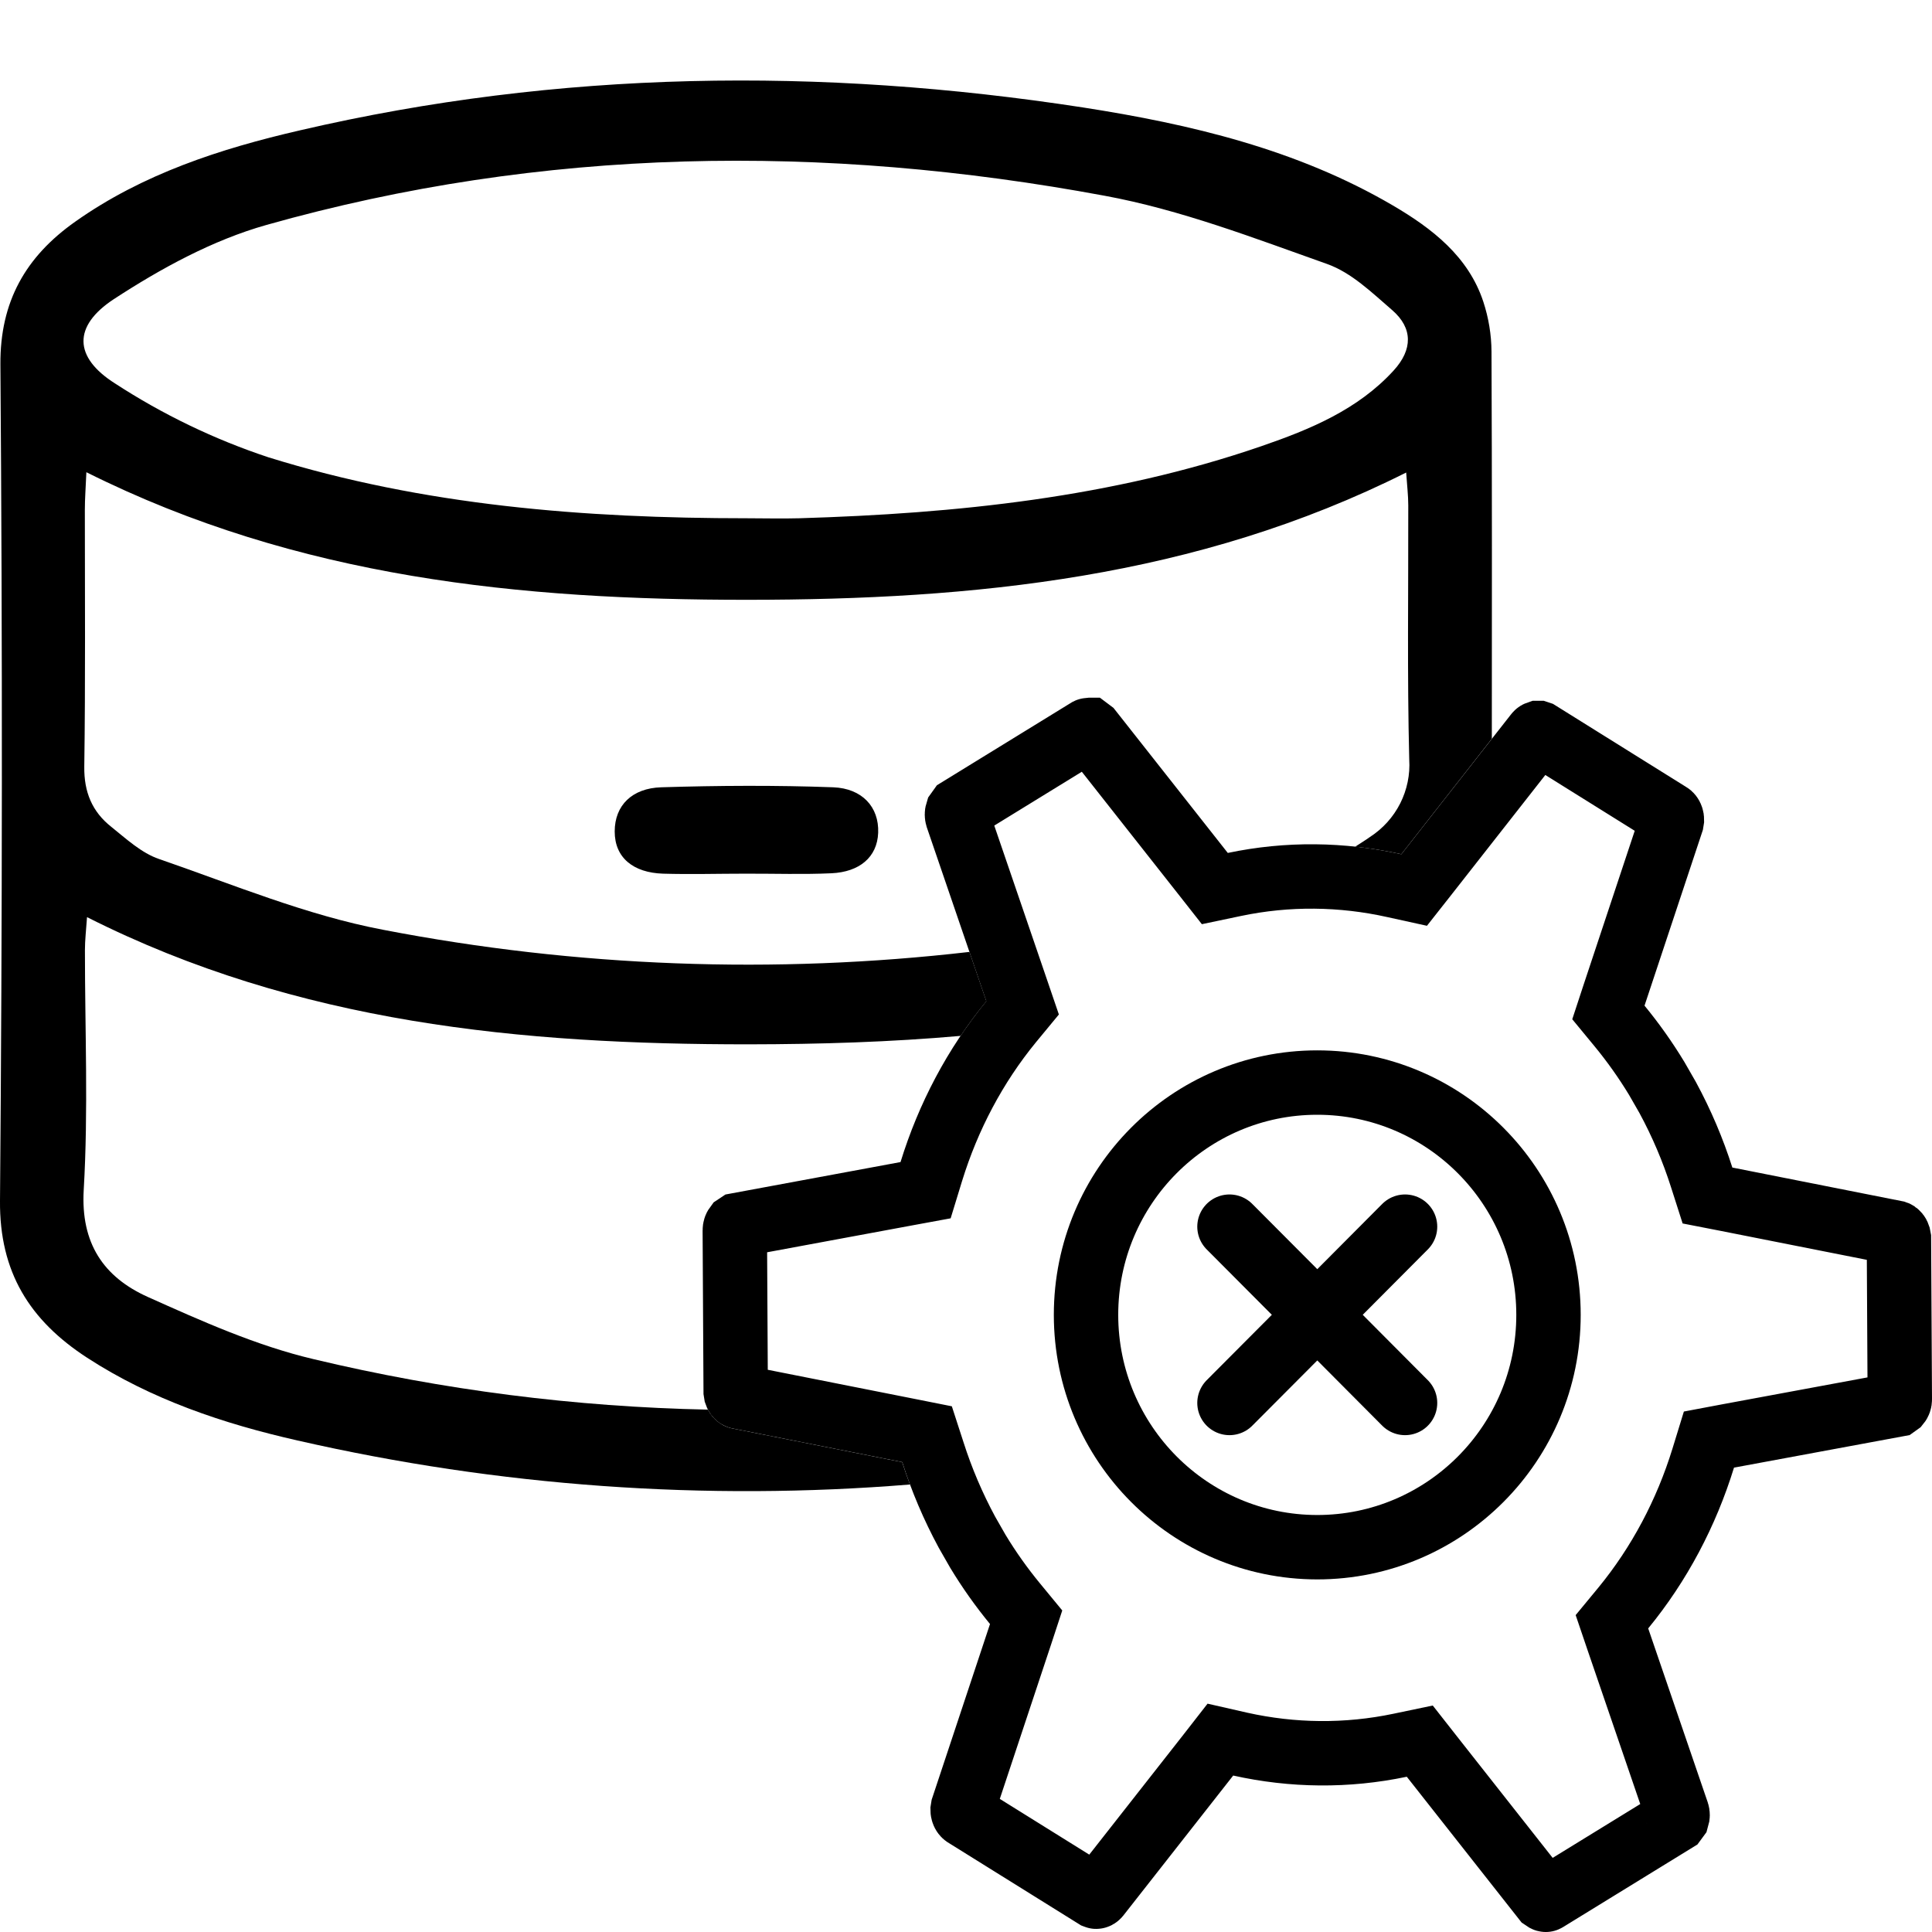 <?xml version="1.0" encoding="UTF-8"?>
<svg xmlns="http://www.w3.org/2000/svg" width="24" height="24" viewBox="0 0 24 24" fill="none">
  <path d="M3.727 1.619C6.947 0.87 10.198 0.833 13.454 1.335C14.792 1.543 16.112 1.856 17.297 2.549C17.792 2.838 18.241 3.187 18.426 3.747C18.492 3.948 18.527 4.158 18.528 4.369C18.535 5.971 18.533 7.573 18.532 9.177L17.408 10.611C17.219 10.569 17.027 10.538 16.834 10.518C16.895 10.478 16.957 10.441 17.017 10.398C17.178 10.294 17.308 10.15 17.394 9.98C17.479 9.811 17.518 9.623 17.506 9.435C17.48 8.383 17.496 7.33 17.494 6.278C17.494 6.156 17.479 6.033 17.468 5.87C14.859 7.18 12.09 7.45 9.284 7.451C6.479 7.452 3.707 7.183 1.073 5.866C1.065 6.057 1.054 6.195 1.054 6.333C1.054 7.397 1.062 8.461 1.047 9.525C1.043 9.838 1.144 10.083 1.382 10.271C1.568 10.42 1.756 10.596 1.976 10.671C2.895 10.988 3.809 11.37 4.759 11.55C7.162 12.014 9.62 12.105 12.043 11.825L12.253 12.438C12.139 12.577 12.032 12.72 11.933 12.868C11.062 12.945 10.184 12.972 9.302 12.973C6.486 12.974 3.701 12.715 1.081 11.393C1.07 11.557 1.055 11.676 1.055 11.803C1.055 12.796 1.098 13.789 1.04 14.782C1.002 15.443 1.285 15.864 1.838 16.112C2.505 16.411 3.187 16.717 3.896 16.884C5.506 17.269 7.148 17.477 8.794 17.511C8.856 17.63 8.966 17.719 9.099 17.745L11.207 18.163C11.237 18.256 11.269 18.349 11.304 18.441C8.761 18.648 6.194 18.465 3.695 17.894C2.776 17.686 1.88 17.385 1.082 16.866C0.368 16.402 -0.007 15.802 0 14.918C0.029 11.455 0.031 7.991 0.005 4.527C-7.13965e-05 3.747 0.318 3.189 0.934 2.754C1.772 2.161 2.737 1.847 3.727 1.619ZM13.724 2.432C10.231 1.783 6.744 1.825 3.311 2.794C2.641 2.983 1.998 3.335 1.414 3.716C0.904 4.051 0.914 4.438 1.43 4.764C2.02 5.148 2.66 5.457 3.332 5.68C5.261 6.281 7.262 6.438 9.276 6.438C9.494 6.438 9.712 6.444 9.93 6.438C11.883 6.379 13.815 6.181 15.671 5.542C16.275 5.334 16.868 5.089 17.312 4.603C17.551 4.342 17.551 4.076 17.296 3.854C17.04 3.633 16.788 3.386 16.482 3.278C15.577 2.957 14.667 2.606 13.724 2.432Z" fill="black"></path>
  <path d="M9.265 10.853C8.922 10.853 8.579 10.863 8.236 10.853C7.868 10.841 7.636 10.656 7.636 10.329C7.636 10.002 7.855 9.791 8.214 9.78C8.925 9.758 9.639 9.754 10.351 9.78C10.708 9.794 10.921 10.023 10.909 10.345C10.897 10.65 10.675 10.832 10.329 10.848C9.984 10.864 9.62 10.852 9.265 10.853Z" fill="black"></path>
  <path data-figma-bg-blur-radius="0.5" d="M13.55 9.082L14.937 10.842L15.091 11.038L15.334 10.987C15.995 10.848 16.671 10.857 17.321 11.002L17.567 11.056L17.723 10.858L19.086 9.12C19.095 9.108 19.103 9.106 19.106 9.105C19.108 9.105 19.11 9.105 19.111 9.105L19.12 9.108L20.74 10.119C20.747 10.123 20.758 10.134 20.764 10.153C20.768 10.163 20.769 10.173 20.769 10.183L20.764 10.214L20.049 12.367L19.98 12.577L20.121 12.748C20.286 12.949 20.44 13.165 20.58 13.396L20.716 13.633C20.89 13.954 21.031 14.287 21.139 14.626L21.211 14.851L21.442 14.896L23.552 15.314C23.555 15.315 23.562 15.318 23.571 15.329C23.576 15.335 23.58 15.342 23.583 15.351L23.589 15.382L23.6 17.382C23.601 17.405 23.592 17.424 23.583 17.435L23.562 17.45L21.468 17.838L21.229 17.883L21.158 18.114C20.948 18.795 20.613 19.429 20.166 19.974L20.024 20.146L20.096 20.358L20.835 22.517C20.842 22.538 20.841 22.559 20.835 22.579L20.81 22.613L19.211 23.596C19.207 23.599 19.204 23.6 19.203 23.6C19.201 23.601 19.2 23.6 19.198 23.599L19.177 23.585L17.79 21.824L17.637 21.629L17.393 21.68C16.732 21.819 16.056 21.811 15.406 21.666L15.16 21.61L15.005 21.809L13.641 23.547C13.632 23.558 13.624 23.561 13.621 23.561C13.619 23.562 13.617 23.562 13.616 23.561L13.608 23.558L11.987 22.548C11.98 22.543 11.969 22.532 11.963 22.513C11.96 22.504 11.958 22.494 11.958 22.484L11.963 22.453L12.678 20.3L12.747 20.09L12.607 19.92C12.442 19.719 12.287 19.502 12.147 19.27L12.012 19.034C11.838 18.712 11.697 18.379 11.589 18.041L11.516 17.816L11.285 17.77L9.176 17.352C9.173 17.352 9.165 17.349 9.156 17.338C9.152 17.332 9.147 17.325 9.144 17.316L9.139 17.285L9.128 15.285C9.128 15.261 9.135 15.243 9.144 15.231L9.165 15.217L11.259 14.829L11.498 14.785L11.569 14.553C11.779 13.872 12.114 13.237 12.561 12.692L12.703 12.52L12.631 12.309L11.892 10.149C11.886 10.129 11.886 10.107 11.892 10.088L11.917 10.053L13.516 9.07C13.52 9.068 13.523 9.067 13.524 9.067C13.526 9.067 13.528 9.067 13.53 9.067L13.55 9.082Z" stroke="black" stroke-width="0.8"></path>
  <path d="M16.363 13.448C17.948 13.448 19.236 14.739 19.236 16.334C19.236 17.929 17.948 19.22 16.363 19.22C14.779 19.219 13.492 17.929 13.491 16.334C13.491 14.739 14.778 13.448 16.363 13.448Z" stroke="black" stroke-width="0.8"></path>
  <path d="M15.273 15.238L16.364 16.333M17.454 17.428L16.364 16.333M16.364 16.333L17.454 15.238M16.364 16.333L15.273 17.428" stroke="black" stroke-width="0.8" stroke-linecap="round"></path>
  <defs>
    <clipPath id="bgblur_0_877_164_clip_path" transform="translate(-8.227 -8.167)">
      <path d="M13.55 9.082L14.937 10.842L15.091 11.038L15.334 10.987C15.995 10.848 16.671 10.857 17.321 11.002L17.567 11.056L17.723 10.858L19.086 9.12C19.095 9.108 19.103 9.106 19.106 9.105C19.108 9.105 19.11 9.105 19.111 9.105L19.12 9.108L20.74 10.119C20.747 10.123 20.758 10.134 20.764 10.153C20.768 10.163 20.769 10.173 20.769 10.183L20.764 10.214L20.049 12.367L19.98 12.577L20.121 12.748C20.286 12.949 20.44 13.165 20.58 13.396L20.716 13.633C20.89 13.954 21.031 14.287 21.139 14.626L21.211 14.851L21.442 14.896L23.552 15.314C23.555 15.315 23.562 15.318 23.571 15.329C23.576 15.335 23.58 15.342 23.583 15.351L23.589 15.382L23.6 17.382C23.601 17.405 23.592 17.424 23.583 17.435L23.562 17.45L21.468 17.838L21.229 17.883L21.158 18.114C20.948 18.795 20.613 19.429 20.166 19.974L20.024 20.146L20.096 20.358L20.835 22.517C20.842 22.538 20.841 22.559 20.835 22.579L20.81 22.613L19.211 23.596C19.207 23.599 19.204 23.6 19.203 23.6C19.201 23.601 19.2 23.6 19.198 23.599L19.177 23.585L17.79 21.824L17.637 21.629L17.393 21.68C16.732 21.819 16.056 21.811 15.406 21.666L15.16 21.61L15.005 21.809L13.641 23.547C13.632 23.558 13.624 23.561 13.621 23.561C13.619 23.562 13.617 23.562 13.616 23.561L13.608 23.558L11.987 22.548C11.98 22.543 11.969 22.532 11.963 22.513C11.96 22.504 11.958 22.494 11.958 22.484L11.963 22.453L12.678 20.3L12.747 20.09L12.607 19.92C12.442 19.719 12.287 19.502 12.147 19.27L12.012 19.034C11.838 18.712 11.697 18.379 11.589 18.041L11.516 17.816L11.285 17.77L9.176 17.352C9.173 17.352 9.165 17.349 9.156 17.338C9.152 17.332 9.147 17.325 9.144 17.316L9.139 17.285L9.128 15.285C9.128 15.261 9.135 15.243 9.144 15.231L9.165 15.217L11.259 14.829L11.498 14.785L11.569 14.553C11.779 13.872 12.114 13.237 12.561 12.692L12.703 12.52L12.631 12.309L11.892 10.149C11.886 10.129 11.886 10.107 11.892 10.088L11.917 10.053L13.516 9.07C13.52 9.068 13.523 9.067 13.524 9.067C13.526 9.067 13.528 9.067 13.53 9.067L13.55 9.082Z"></path>
    </clipPath>
  </defs>
</svg>
